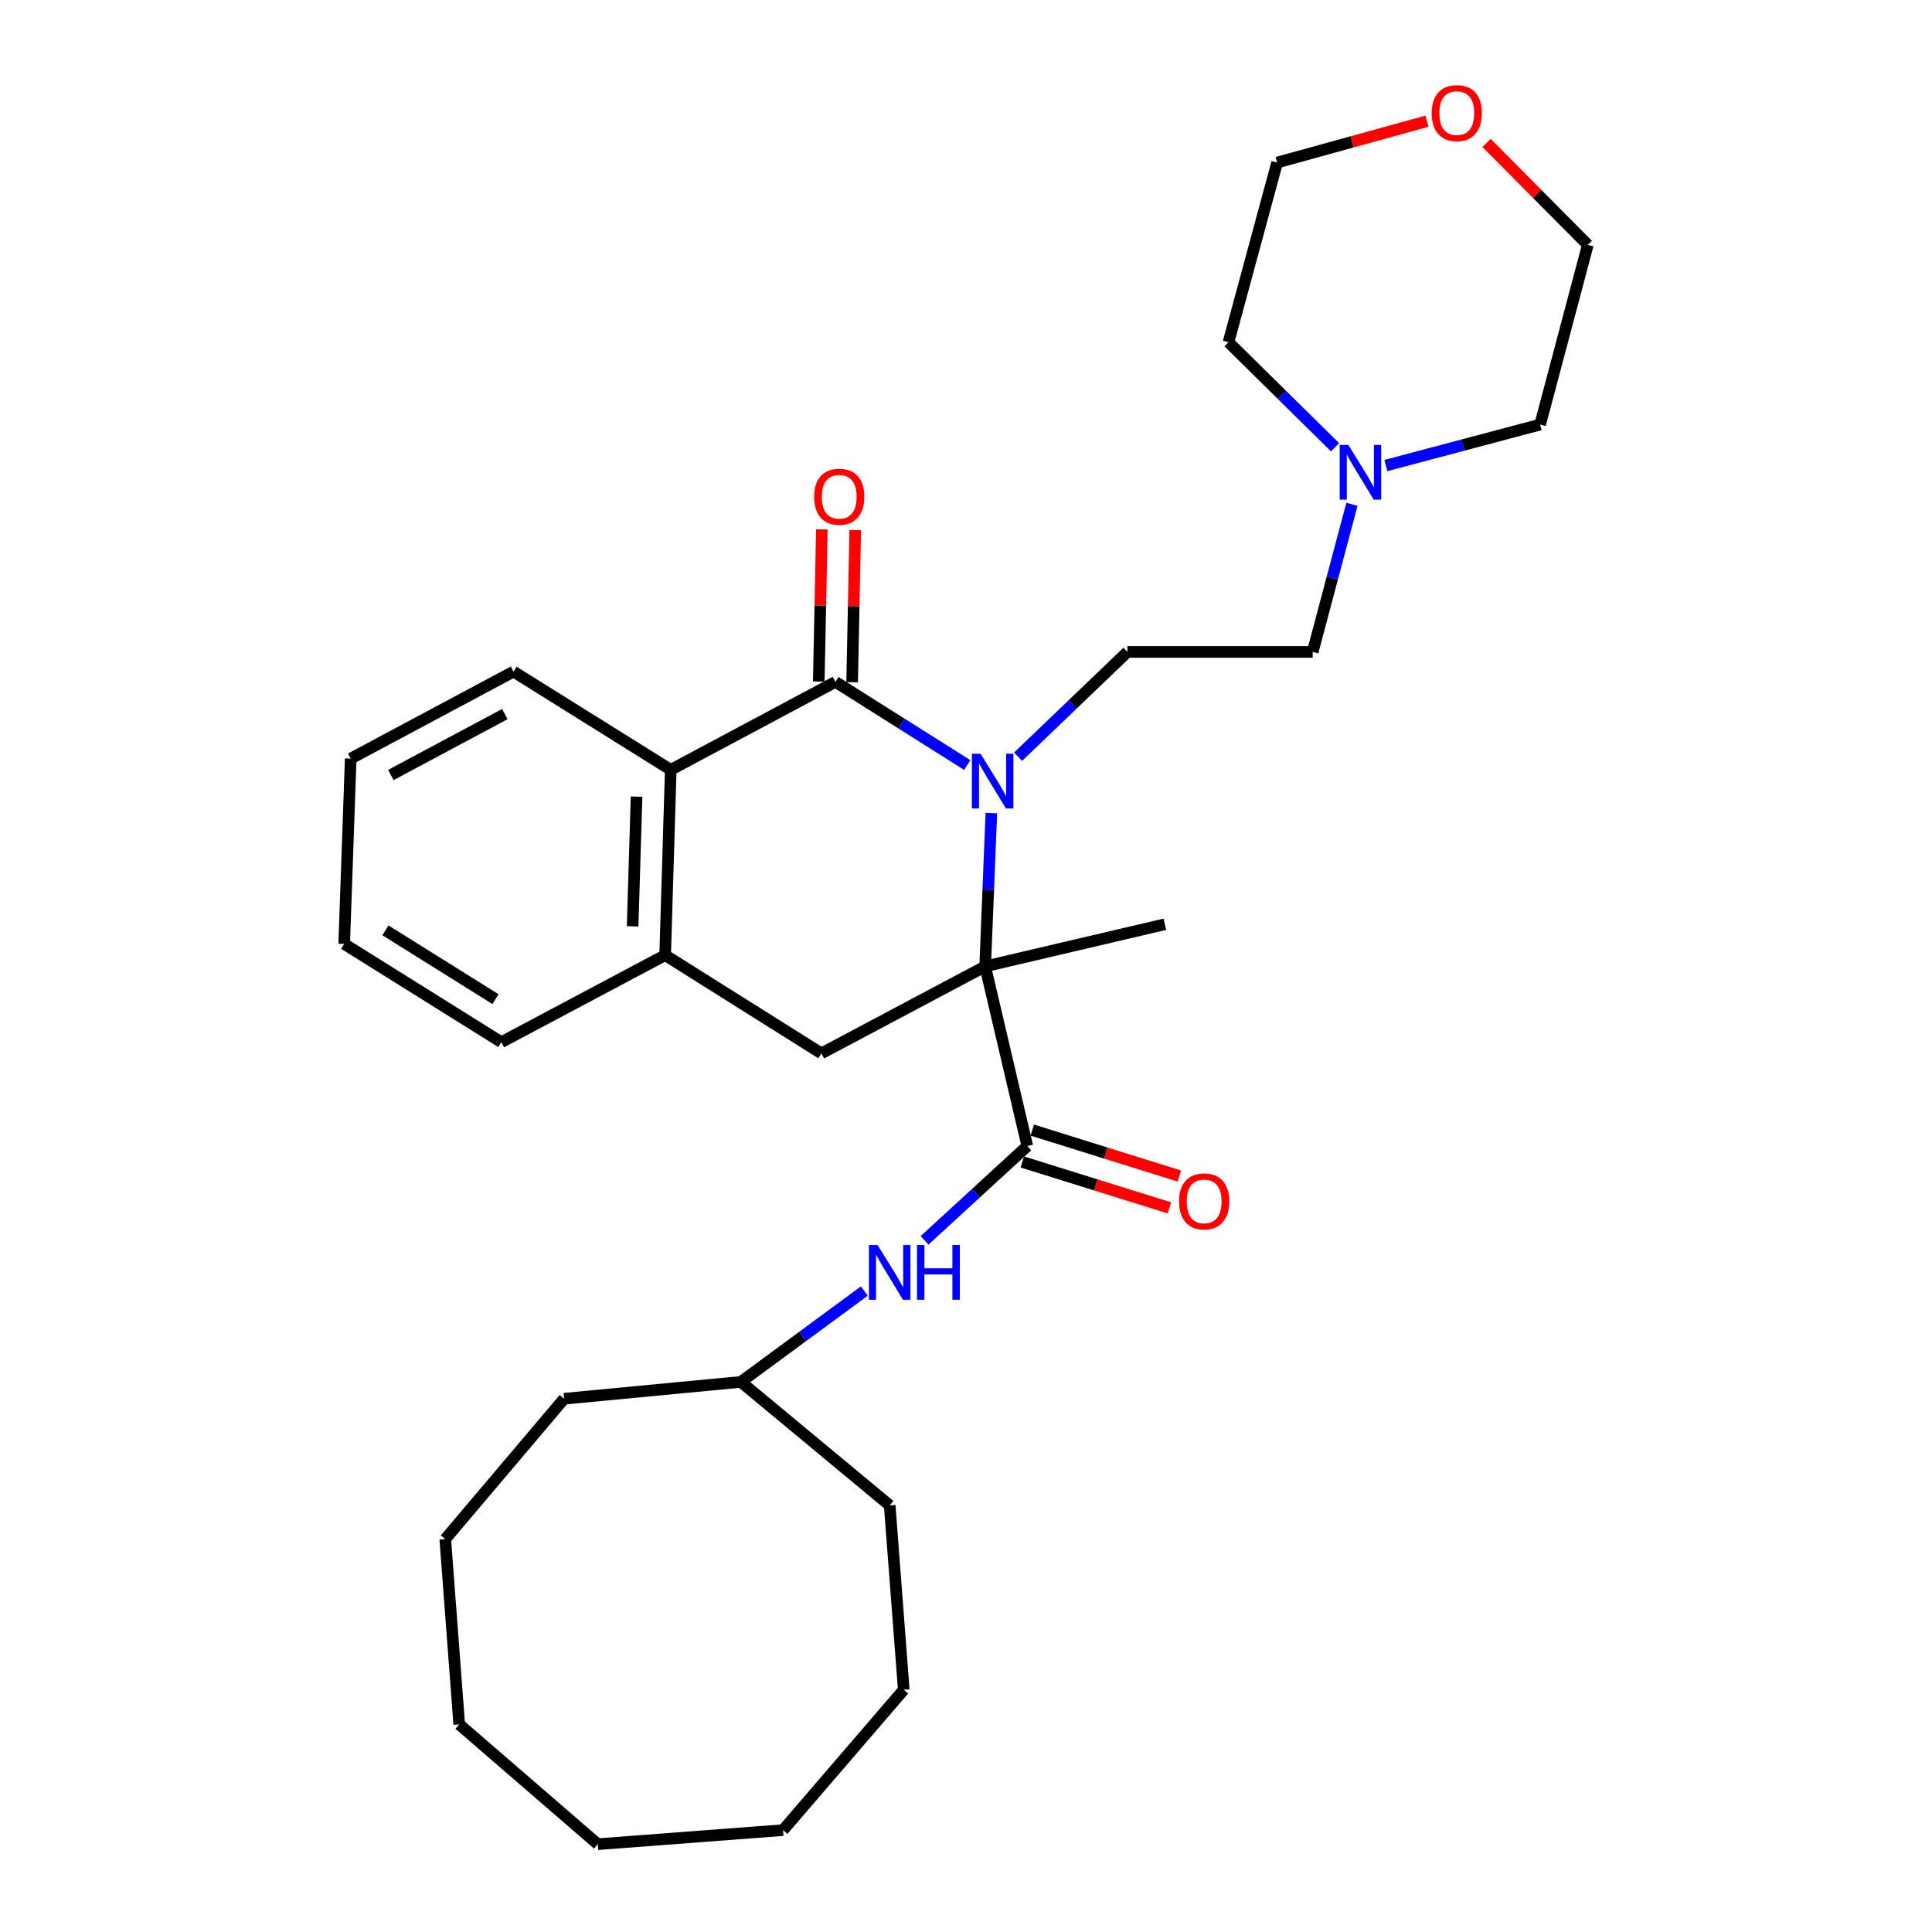 <?xml version='1.0' encoding='iso-8859-1'?>
<svg version='1.1' baseProfile='full'
              xmlns='http://www.w3.org/2000/svg'
                      xmlns:rdkit='http://www.rdkit.org/xml'
                      xmlns:xlink='http://www.w3.org/1999/xlink'
                  xml:space='preserve'
width='1000px' height='1000px' viewBox='0 0 1000 1000'>
<!-- END OF HEADER -->
<rect style='opacity:1.0;fill:#FFFFFF;stroke:none' width='1000' height='1000' x='0' y='0'> </rect>
<path class='bond-0' d='M 513.123,420.842 L 511.523,460.522' style='fill:none;fill-rule:evenodd;stroke:#0000FF;stroke-width:6px;stroke-linecap:butt;stroke-linejoin:miter;stroke-opacity:1' />
<path class='bond-0' d='M 511.523,460.522 L 509.923,500.203' style='fill:none;fill-rule:evenodd;stroke:#000000;stroke-width:6px;stroke-linecap:butt;stroke-linejoin:miter;stroke-opacity:1' />
<path class='bond-1' d='M 500.645,395.987 L 466.537,374.463' style='fill:none;fill-rule:evenodd;stroke:#0000FF;stroke-width:6px;stroke-linecap:butt;stroke-linejoin:miter;stroke-opacity:1' />
<path class='bond-1' d='M 466.537,374.463 L 432.429,352.939' style='fill:none;fill-rule:evenodd;stroke:#000000;stroke-width:6px;stroke-linecap:butt;stroke-linejoin:miter;stroke-opacity:1' />
<path class='bond-6' d='M 526.946,391.677 L 555.248,364.559' style='fill:none;fill-rule:evenodd;stroke:#0000FF;stroke-width:6px;stroke-linecap:butt;stroke-linejoin:miter;stroke-opacity:1' />
<path class='bond-6' d='M 555.248,364.559 L 583.55,337.44' style='fill:none;fill-rule:evenodd;stroke:#000000;stroke-width:6px;stroke-linecap:butt;stroke-linejoin:miter;stroke-opacity:1' />
<path class='bond-2' d='M 509.923,500.203 L 531.727,593.186' style='fill:none;fill-rule:evenodd;stroke:#000000;stroke-width:6px;stroke-linecap:butt;stroke-linejoin:miter;stroke-opacity:1' />
<path class='bond-4' d='M 509.923,500.203 L 425.145,545.231' style='fill:none;fill-rule:evenodd;stroke:#000000;stroke-width:6px;stroke-linecap:butt;stroke-linejoin:miter;stroke-opacity:1' />
<path class='bond-13' d='M 509.923,500.203 L 602.926,478.389' style='fill:none;fill-rule:evenodd;stroke:#000000;stroke-width:6px;stroke-linecap:butt;stroke-linejoin:miter;stroke-opacity:1' />
<path class='bond-3' d='M 432.429,352.939 L 347.18,398.457' style='fill:none;fill-rule:evenodd;stroke:#000000;stroke-width:6px;stroke-linecap:butt;stroke-linejoin:miter;stroke-opacity:1' />
<path class='bond-9' d='M 441.064,353.116 L 441.868,313.739' style='fill:none;fill-rule:evenodd;stroke:#000000;stroke-width:6px;stroke-linecap:butt;stroke-linejoin:miter;stroke-opacity:1' />
<path class='bond-9' d='M 441.868,313.739 L 442.672,274.363' style='fill:none;fill-rule:evenodd;stroke:#FF0000;stroke-width:6px;stroke-linecap:butt;stroke-linejoin:miter;stroke-opacity:1' />
<path class='bond-9' d='M 423.793,352.763 L 424.597,313.387' style='fill:none;fill-rule:evenodd;stroke:#000000;stroke-width:6px;stroke-linecap:butt;stroke-linejoin:miter;stroke-opacity:1' />
<path class='bond-9' d='M 424.597,313.387 L 425.401,274.011' style='fill:none;fill-rule:evenodd;stroke:#FF0000;stroke-width:6px;stroke-linecap:butt;stroke-linejoin:miter;stroke-opacity:1' />
<path class='bond-7' d='M 531.727,593.186 L 505.142,617.594' style='fill:none;fill-rule:evenodd;stroke:#000000;stroke-width:6px;stroke-linecap:butt;stroke-linejoin:miter;stroke-opacity:1' />
<path class='bond-7' d='M 505.142,617.594 L 478.556,642.002' style='fill:none;fill-rule:evenodd;stroke:#0000FF;stroke-width:6px;stroke-linecap:butt;stroke-linejoin:miter;stroke-opacity:1' />
<path class='bond-10' d='M 529.154,601.431 L 567.227,613.314' style='fill:none;fill-rule:evenodd;stroke:#000000;stroke-width:6px;stroke-linecap:butt;stroke-linejoin:miter;stroke-opacity:1' />
<path class='bond-10' d='M 567.227,613.314 L 605.301,625.196' style='fill:none;fill-rule:evenodd;stroke:#FF0000;stroke-width:6px;stroke-linecap:butt;stroke-linejoin:miter;stroke-opacity:1' />
<path class='bond-10' d='M 534.3,584.941 L 572.374,596.824' style='fill:none;fill-rule:evenodd;stroke:#000000;stroke-width:6px;stroke-linecap:butt;stroke-linejoin:miter;stroke-opacity:1' />
<path class='bond-10' d='M 572.374,596.824 L 610.447,608.706' style='fill:none;fill-rule:evenodd;stroke:#FF0000;stroke-width:6px;stroke-linecap:butt;stroke-linejoin:miter;stroke-opacity:1' />
<path class='bond-5' d='M 347.18,398.457 L 344.282,494.387' style='fill:none;fill-rule:evenodd;stroke:#000000;stroke-width:6px;stroke-linecap:butt;stroke-linejoin:miter;stroke-opacity:1' />
<path class='bond-5' d='M 329.479,412.325 L 327.45,479.476' style='fill:none;fill-rule:evenodd;stroke:#000000;stroke-width:6px;stroke-linecap:butt;stroke-linejoin:miter;stroke-opacity:1' />
<path class='bond-15' d='M 347.18,398.457 L 265.799,347.623' style='fill:none;fill-rule:evenodd;stroke:#000000;stroke-width:6px;stroke-linecap:butt;stroke-linejoin:miter;stroke-opacity:1' />
<path class='bond-30' d='M 425.145,545.231 L 344.282,494.387' style='fill:none;fill-rule:evenodd;stroke:#000000;stroke-width:6px;stroke-linecap:butt;stroke-linejoin:miter;stroke-opacity:1' />
<path class='bond-16' d='M 344.282,494.387 L 259.503,539.425' style='fill:none;fill-rule:evenodd;stroke:#000000;stroke-width:6px;stroke-linecap:butt;stroke-linejoin:miter;stroke-opacity:1' />
<path class='bond-11' d='M 583.55,337.44 L 679.442,337.44' style='fill:none;fill-rule:evenodd;stroke:#000000;stroke-width:6px;stroke-linecap:butt;stroke-linejoin:miter;stroke-opacity:1' />
<path class='bond-14' d='M 447.369,668.245 L 415.432,691.757' style='fill:none;fill-rule:evenodd;stroke:#0000FF;stroke-width:6px;stroke-linecap:butt;stroke-linejoin:miter;stroke-opacity:1' />
<path class='bond-14' d='M 415.432,691.757 L 383.494,715.268' style='fill:none;fill-rule:evenodd;stroke:#000000;stroke-width:6px;stroke-linecap:butt;stroke-linejoin:miter;stroke-opacity:1' />
<path class='bond-8' d='M 699.759,261.022 L 689.6,299.231' style='fill:none;fill-rule:evenodd;stroke:#0000FF;stroke-width:6px;stroke-linecap:butt;stroke-linejoin:miter;stroke-opacity:1' />
<path class='bond-8' d='M 689.6,299.231 L 679.442,337.44' style='fill:none;fill-rule:evenodd;stroke:#000000;stroke-width:6px;stroke-linecap:butt;stroke-linejoin:miter;stroke-opacity:1' />
<path class='bond-17' d='M 717.309,240.966 L 757.237,230.365' style='fill:none;fill-rule:evenodd;stroke:#0000FF;stroke-width:6px;stroke-linecap:butt;stroke-linejoin:miter;stroke-opacity:1' />
<path class='bond-17' d='M 757.237,230.365 L 797.166,219.764' style='fill:none;fill-rule:evenodd;stroke:#000000;stroke-width:6px;stroke-linecap:butt;stroke-linejoin:miter;stroke-opacity:1' />
<path class='bond-18' d='M 691.025,231.504 L 663.449,204.315' style='fill:none;fill-rule:evenodd;stroke:#0000FF;stroke-width:6px;stroke-linecap:butt;stroke-linejoin:miter;stroke-opacity:1' />
<path class='bond-18' d='M 663.449,204.315 L 635.872,177.125' style='fill:none;fill-rule:evenodd;stroke:#000000;stroke-width:6px;stroke-linecap:butt;stroke-linejoin:miter;stroke-opacity:1' />
<path class='bond-12' d='M 738.626,62.725 L 699.835,73.433' style='fill:none;fill-rule:evenodd;stroke:#FF0000;stroke-width:6px;stroke-linecap:butt;stroke-linejoin:miter;stroke-opacity:1' />
<path class='bond-12' d='M 699.835,73.433 L 661.044,84.142' style='fill:none;fill-rule:evenodd;stroke:#000000;stroke-width:6px;stroke-linecap:butt;stroke-linejoin:miter;stroke-opacity:1' />
<path class='bond-31' d='M 769.444,73.985 L 795.646,100.373' style='fill:none;fill-rule:evenodd;stroke:#FF0000;stroke-width:6px;stroke-linecap:butt;stroke-linejoin:miter;stroke-opacity:1' />
<path class='bond-31' d='M 795.646,100.373 L 821.849,126.761' style='fill:none;fill-rule:evenodd;stroke:#000000;stroke-width:6px;stroke-linecap:butt;stroke-linejoin:miter;stroke-opacity:1' />
<path class='bond-21' d='M 383.494,715.268 L 460.499,779.183' style='fill:none;fill-rule:evenodd;stroke:#000000;stroke-width:6px;stroke-linecap:butt;stroke-linejoin:miter;stroke-opacity:1' />
<path class='bond-22' d='M 383.494,715.268 L 291.969,723.991' style='fill:none;fill-rule:evenodd;stroke:#000000;stroke-width:6px;stroke-linecap:butt;stroke-linejoin:miter;stroke-opacity:1' />
<path class='bond-23' d='M 265.799,347.623 L 181.529,392.651' style='fill:none;fill-rule:evenodd;stroke:#000000;stroke-width:6px;stroke-linecap:butt;stroke-linejoin:miter;stroke-opacity:1' />
<path class='bond-23' d='M 261.299,369.613 L 202.311,401.132' style='fill:none;fill-rule:evenodd;stroke:#000000;stroke-width:6px;stroke-linecap:butt;stroke-linejoin:miter;stroke-opacity:1' />
<path class='bond-32' d='M 259.503,539.425 L 178.151,488.571' style='fill:none;fill-rule:evenodd;stroke:#000000;stroke-width:6px;stroke-linecap:butt;stroke-linejoin:miter;stroke-opacity:1' />
<path class='bond-32' d='M 256.457,517.149 L 199.51,481.551' style='fill:none;fill-rule:evenodd;stroke:#000000;stroke-width:6px;stroke-linecap:butt;stroke-linejoin:miter;stroke-opacity:1' />
<path class='bond-20' d='M 797.166,219.764 L 821.849,126.761' style='fill:none;fill-rule:evenodd;stroke:#000000;stroke-width:6px;stroke-linecap:butt;stroke-linejoin:miter;stroke-opacity:1' />
<path class='bond-19' d='M 635.872,177.125 L 661.044,84.142' style='fill:none;fill-rule:evenodd;stroke:#000000;stroke-width:6px;stroke-linecap:butt;stroke-linejoin:miter;stroke-opacity:1' />
<path class='bond-26' d='M 460.499,779.183 L 467.783,874.613' style='fill:none;fill-rule:evenodd;stroke:#000000;stroke-width:6px;stroke-linecap:butt;stroke-linejoin:miter;stroke-opacity:1' />
<path class='bond-25' d='M 291.969,723.991 L 230.463,796.63' style='fill:none;fill-rule:evenodd;stroke:#000000;stroke-width:6px;stroke-linecap:butt;stroke-linejoin:miter;stroke-opacity:1' />
<path class='bond-24' d='M 181.529,392.651 L 178.151,488.571' style='fill:none;fill-rule:evenodd;stroke:#000000;stroke-width:6px;stroke-linecap:butt;stroke-linejoin:miter;stroke-opacity:1' />
<path class='bond-29' d='M 230.463,796.63 L 237.699,892.55' style='fill:none;fill-rule:evenodd;stroke:#000000;stroke-width:6px;stroke-linecap:butt;stroke-linejoin:miter;stroke-opacity:1' />
<path class='bond-27' d='M 467.783,874.613 L 405.298,947.271' style='fill:none;fill-rule:evenodd;stroke:#000000;stroke-width:6px;stroke-linecap:butt;stroke-linejoin:miter;stroke-opacity:1' />
<path class='bond-33' d='M 405.298,947.271 L 309.417,954.545' style='fill:none;fill-rule:evenodd;stroke:#000000;stroke-width:6px;stroke-linecap:butt;stroke-linejoin:miter;stroke-opacity:1' />
<path class='bond-28' d='M 309.417,954.545 L 237.699,892.55' style='fill:none;fill-rule:evenodd;stroke:#000000;stroke-width:6px;stroke-linecap:butt;stroke-linejoin:miter;stroke-opacity:1' />
<path  class='atom-0' d='M 507.531 390.122
L 516.811 405.122
Q 517.731 406.602, 519.211 409.282
Q 520.691 411.962, 520.771 412.122
L 520.771 390.122
L 524.531 390.122
L 524.531 418.442
L 520.651 418.442
L 510.691 402.042
Q 509.531 400.122, 508.291 397.922
Q 507.091 395.722, 506.731 395.042
L 506.731 418.442
L 503.051 418.442
L 503.051 390.122
L 507.531 390.122
' fill='#0000FF'/>
<path  class='atom-8' d='M 454.239 644.419
L 463.519 659.419
Q 464.439 660.899, 465.919 663.579
Q 467.399 666.259, 467.479 666.419
L 467.479 644.419
L 471.239 644.419
L 471.239 672.739
L 467.359 672.739
L 457.399 656.339
Q 456.239 654.419, 454.999 652.219
Q 453.799 650.019, 453.439 649.339
L 453.439 672.739
L 449.759 672.739
L 449.759 644.419
L 454.239 644.419
' fill='#0000FF'/>
<path  class='atom-8' d='M 474.639 644.419
L 478.479 644.419
L 478.479 656.459
L 492.959 656.459
L 492.959 644.419
L 496.799 644.419
L 496.799 672.739
L 492.959 672.739
L 492.959 659.659
L 478.479 659.659
L 478.479 672.739
L 474.639 672.739
L 474.639 644.419
' fill='#0000FF'/>
<path  class='atom-9' d='M 697.903 230.297
L 707.183 245.297
Q 708.103 246.777, 709.583 249.457
Q 711.063 252.137, 711.143 252.297
L 711.143 230.297
L 714.903 230.297
L 714.903 258.617
L 711.023 258.617
L 701.063 242.217
Q 699.903 240.297, 698.663 238.097
Q 697.463 235.897, 697.103 235.217
L 697.103 258.617
L 693.423 258.617
L 693.423 230.297
L 697.903 230.297
' fill='#0000FF'/>
<path  class='atom-10' d='M 421.386 257.109
Q 421.386 250.309, 424.746 246.509
Q 428.106 242.709, 434.386 242.709
Q 440.666 242.709, 444.026 246.509
Q 447.386 250.309, 447.386 257.109
Q 447.386 263.989, 443.986 267.909
Q 440.586 271.789, 434.386 271.789
Q 428.146 271.789, 424.746 267.909
Q 421.386 264.029, 421.386 257.109
M 434.386 268.589
Q 438.706 268.589, 441.026 265.709
Q 443.386 262.789, 443.386 257.109
Q 443.386 251.549, 441.026 248.749
Q 438.706 245.909, 434.386 245.909
Q 430.066 245.909, 427.706 248.709
Q 425.386 251.509, 425.386 257.109
Q 425.386 262.829, 427.706 265.709
Q 430.066 268.589, 434.386 268.589
' fill='#FF0000'/>
<path  class='atom-11' d='M 610.271 621.836
Q 610.271 615.036, 613.631 611.236
Q 616.991 607.436, 623.271 607.436
Q 629.551 607.436, 632.911 611.236
Q 636.271 615.036, 636.271 621.836
Q 636.271 628.716, 632.871 632.636
Q 629.471 636.516, 623.271 636.516
Q 617.031 636.516, 613.631 632.636
Q 610.271 628.756, 610.271 621.836
M 623.271 633.316
Q 627.591 633.316, 629.911 630.436
Q 632.271 627.516, 632.271 621.836
Q 632.271 616.276, 629.911 613.476
Q 627.591 610.636, 623.271 610.636
Q 618.951 610.636, 616.591 613.436
Q 614.271 616.236, 614.271 621.836
Q 614.271 627.556, 616.591 630.436
Q 618.951 633.316, 623.271 633.316
' fill='#FF0000'/>
<path  class='atom-13' d='M 741.038 58.55
Q 741.038 51.75, 744.398 47.95
Q 747.758 44.15, 754.038 44.15
Q 760.318 44.15, 763.678 47.95
Q 767.038 51.75, 767.038 58.55
Q 767.038 65.43, 763.638 69.35
Q 760.238 73.23, 754.038 73.23
Q 747.798 73.23, 744.398 69.35
Q 741.038 65.47, 741.038 58.55
M 754.038 70.03
Q 758.358 70.03, 760.678 67.15
Q 763.038 64.23, 763.038 58.55
Q 763.038 52.99, 760.678 50.19
Q 758.358 47.35, 754.038 47.35
Q 749.718 47.35, 747.358 50.15
Q 745.038 52.95, 745.038 58.55
Q 745.038 64.27, 747.358 67.15
Q 749.718 70.03, 754.038 70.03
' fill='#FF0000'/>
</svg>
